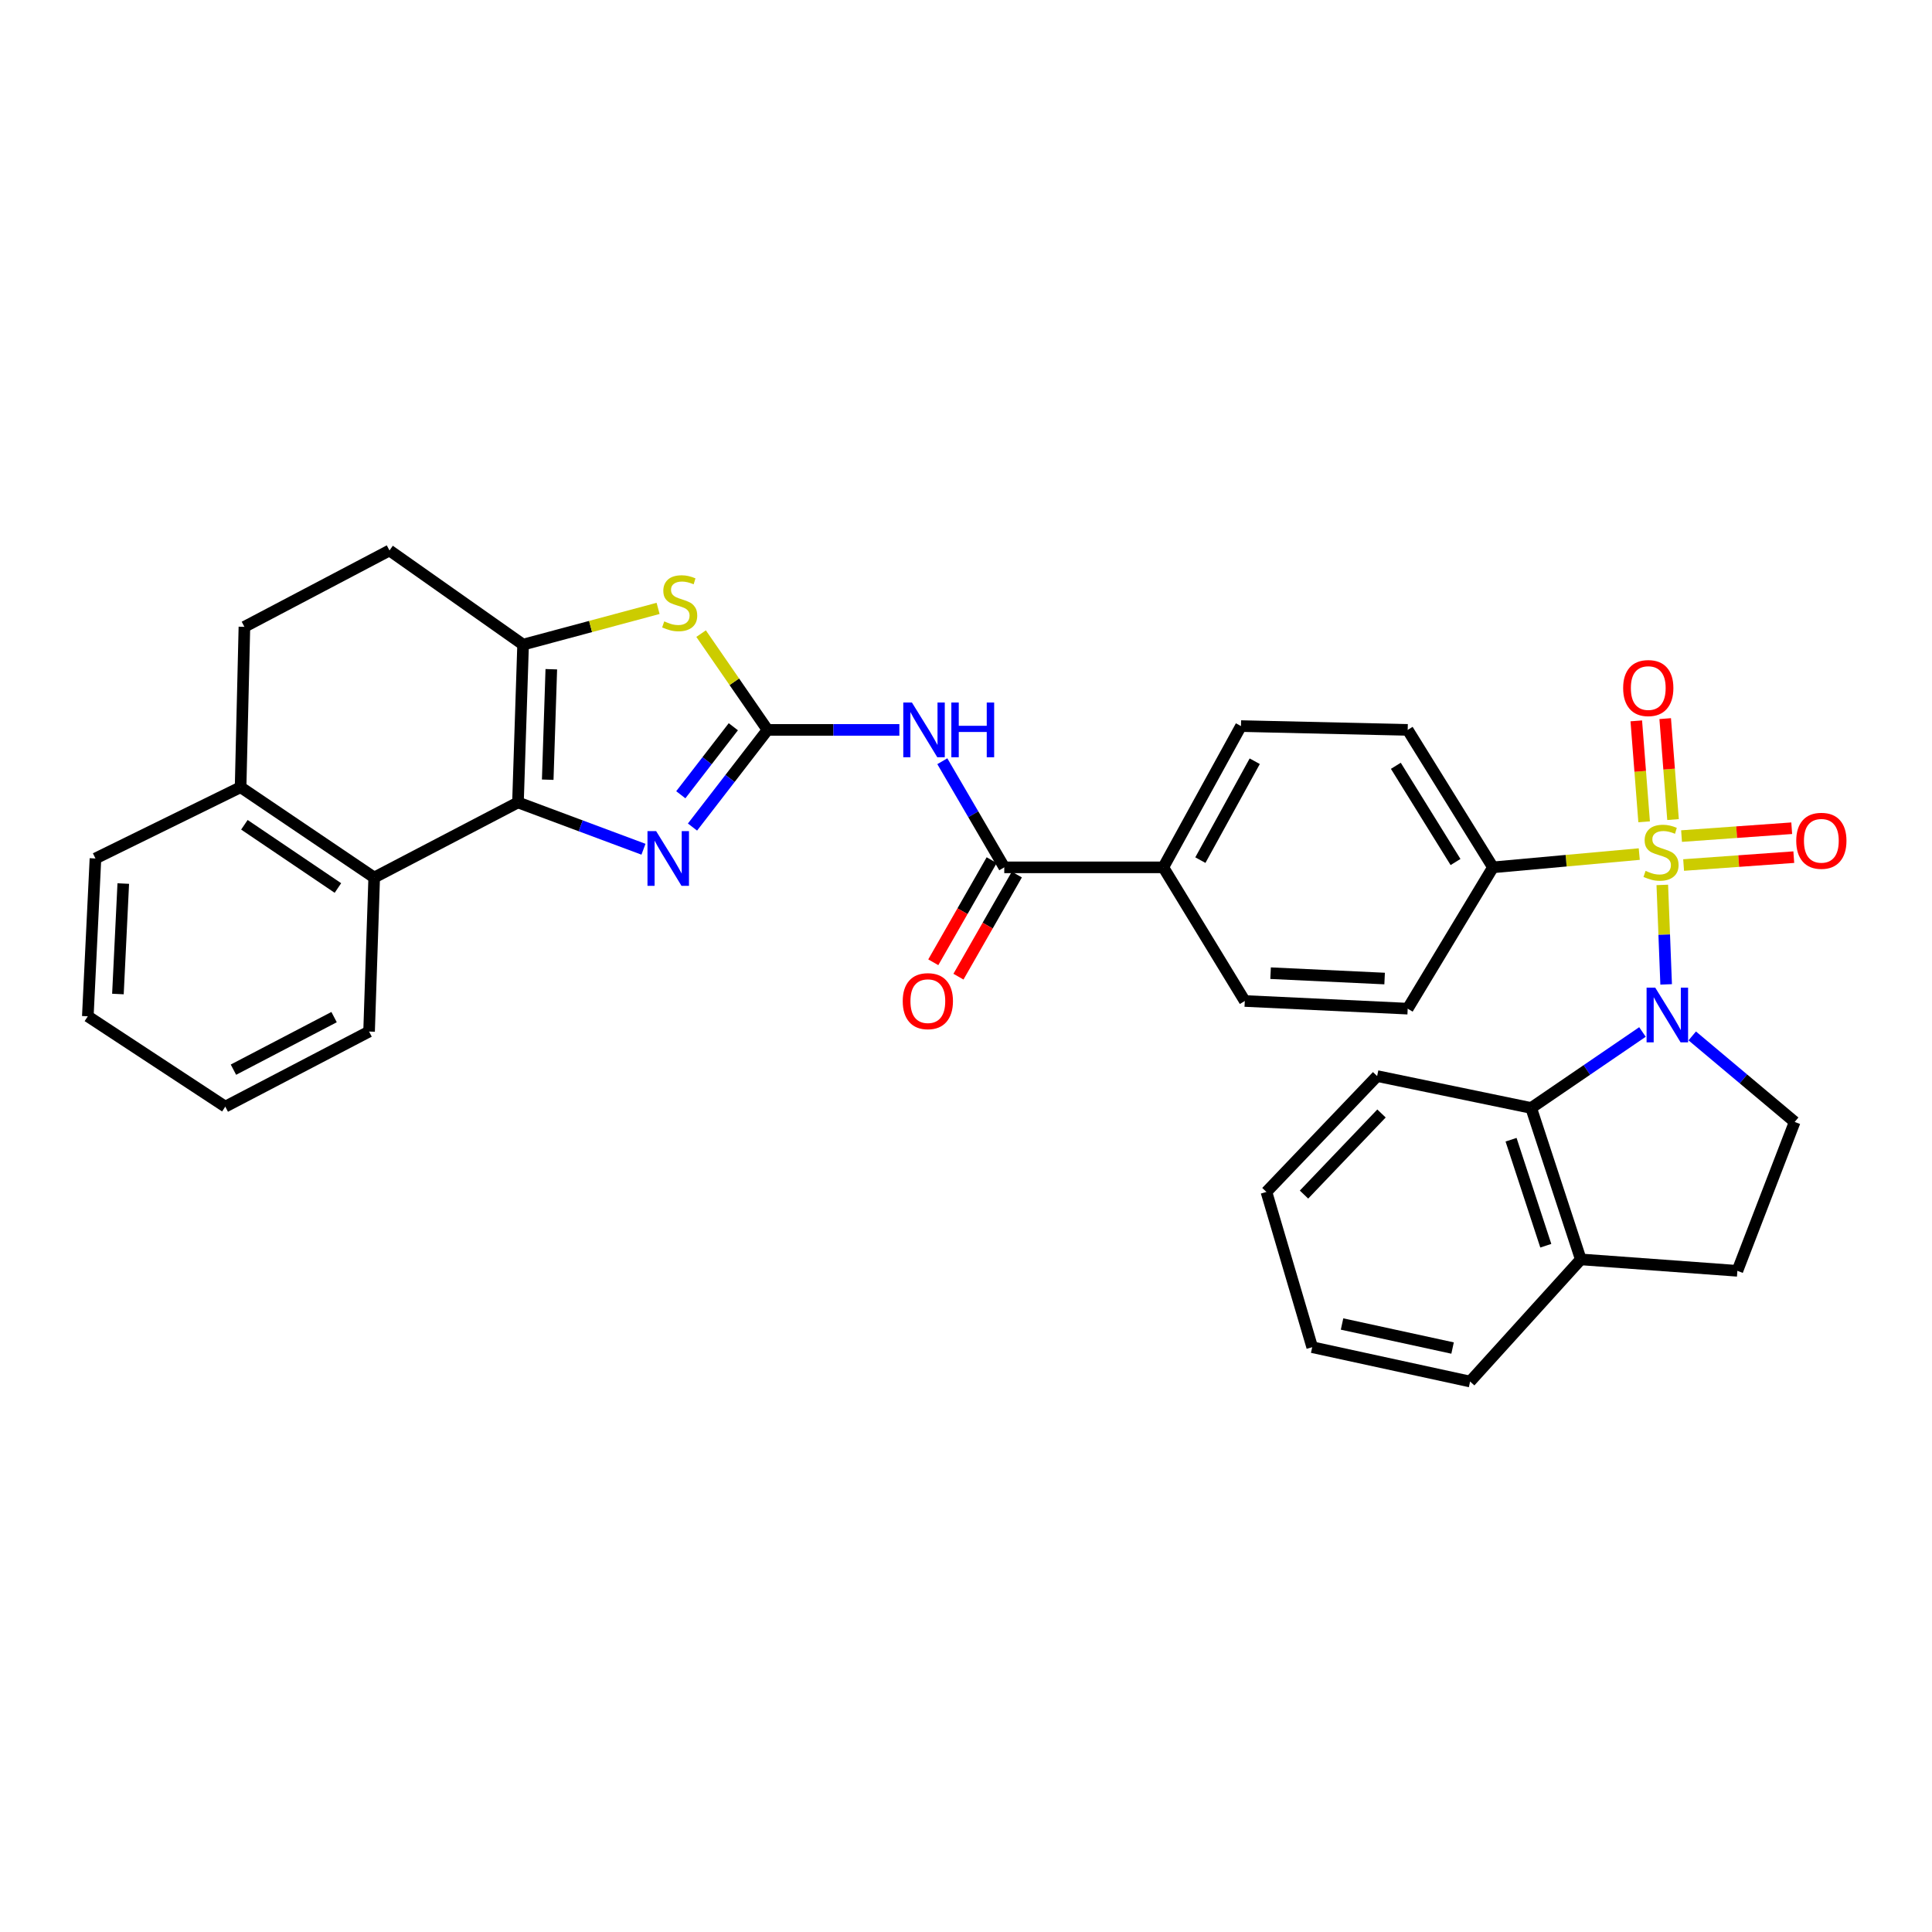 <?xml version='1.0' encoding='iso-8859-1'?>
<svg version='1.1' baseProfile='full'
              xmlns='http://www.w3.org/2000/svg'
                      xmlns:rdkit='http://www.rdkit.org/xml'
                      xmlns:xlink='http://www.w3.org/1999/xlink'
                  xml:space='preserve'
width='1000px' height='1000px' viewBox='0 0 1000 1000'>
<!-- END OF HEADER -->
<rect style='opacity:1.0;fill:#FFFFFF;stroke:none' width='1000' height='1000' x='0' y='0'> </rect>
<path class='bond-0' d='M 860.401,458.032 L 861.399,483.776' style='fill:none;fill-rule:evenodd;stroke:#CCCC00;stroke-width:6px;stroke-linecap:butt;stroke-linejoin:miter;stroke-opacity:1' />
<path class='bond-0' d='M 861.399,483.776 L 862.396,509.519' style='fill:none;fill-rule:evenodd;stroke:#0000FF;stroke-width:6px;stroke-linecap:butt;stroke-linejoin:miter;stroke-opacity:1' />
<path class='bond-10' d='M 848.478,442.065 L 810.616,445.502' style='fill:none;fill-rule:evenodd;stroke:#CCCC00;stroke-width:6px;stroke-linecap:butt;stroke-linejoin:miter;stroke-opacity:1' />
<path class='bond-10' d='M 810.616,445.502 L 772.753,448.939' style='fill:none;fill-rule:evenodd;stroke:#000000;stroke-width:6px;stroke-linecap:butt;stroke-linejoin:miter;stroke-opacity:1' />
<path class='bond-12' d='M 871.437,447.731 L 899.95,445.694' style='fill:none;fill-rule:evenodd;stroke:#CCCC00;stroke-width:6px;stroke-linecap:butt;stroke-linejoin:miter;stroke-opacity:1' />
<path class='bond-12' d='M 899.95,445.694 L 928.464,443.657' style='fill:none;fill-rule:evenodd;stroke:#FF0000;stroke-width:6px;stroke-linecap:butt;stroke-linejoin:miter;stroke-opacity:1' />
<path class='bond-12' d='M 870.367,432.76 L 898.881,430.724' style='fill:none;fill-rule:evenodd;stroke:#CCCC00;stroke-width:6px;stroke-linecap:butt;stroke-linejoin:miter;stroke-opacity:1' />
<path class='bond-12' d='M 898.881,430.724 L 927.394,428.687' style='fill:none;fill-rule:evenodd;stroke:#FF0000;stroke-width:6px;stroke-linecap:butt;stroke-linejoin:miter;stroke-opacity:1' />
<path class='bond-13' d='M 865.961,424.21 L 863.931,398.084' style='fill:none;fill-rule:evenodd;stroke:#CCCC00;stroke-width:6px;stroke-linecap:butt;stroke-linejoin:miter;stroke-opacity:1' />
<path class='bond-13' d='M 863.931,398.084 L 861.901,371.957' style='fill:none;fill-rule:evenodd;stroke:#FF0000;stroke-width:6px;stroke-linecap:butt;stroke-linejoin:miter;stroke-opacity:1' />
<path class='bond-13' d='M 850.998,425.373 L 848.968,399.246' style='fill:none;fill-rule:evenodd;stroke:#CCCC00;stroke-width:6px;stroke-linecap:butt;stroke-linejoin:miter;stroke-opacity:1' />
<path class='bond-13' d='M 848.968,399.246 L 846.938,373.119' style='fill:none;fill-rule:evenodd;stroke:#FF0000;stroke-width:6px;stroke-linecap:butt;stroke-linejoin:miter;stroke-opacity:1' />
<path class='bond-8' d='M 850.137,534.153 L 821.334,553.817' style='fill:none;fill-rule:evenodd;stroke:#0000FF;stroke-width:6px;stroke-linecap:butt;stroke-linejoin:miter;stroke-opacity:1' />
<path class='bond-8' d='M 821.334,553.817 L 792.53,573.482' style='fill:none;fill-rule:evenodd;stroke:#000000;stroke-width:6px;stroke-linecap:butt;stroke-linejoin:miter;stroke-opacity:1' />
<path class='bond-11' d='M 875.902,536.189 L 902.412,558.45' style='fill:none;fill-rule:evenodd;stroke:#0000FF;stroke-width:6px;stroke-linecap:butt;stroke-linejoin:miter;stroke-opacity:1' />
<path class='bond-11' d='M 902.412,558.45 L 928.922,580.711' style='fill:none;fill-rule:evenodd;stroke:#000000;stroke-width:6px;stroke-linecap:butt;stroke-linejoin:miter;stroke-opacity:1' />
<path class='bond-1' d='M 397.272,377.791 L 431.391,377.791' style='fill:none;fill-rule:evenodd;stroke:#000000;stroke-width:6px;stroke-linecap:butt;stroke-linejoin:miter;stroke-opacity:1' />
<path class='bond-1' d='M 431.391,377.791 L 465.51,377.791' style='fill:none;fill-rule:evenodd;stroke:#0000FF;stroke-width:6px;stroke-linecap:butt;stroke-linejoin:miter;stroke-opacity:1' />
<path class='bond-3' d='M 397.272,377.791 L 377.854,402.937' style='fill:none;fill-rule:evenodd;stroke:#000000;stroke-width:6px;stroke-linecap:butt;stroke-linejoin:miter;stroke-opacity:1' />
<path class='bond-3' d='M 377.854,402.937 L 358.436,428.082' style='fill:none;fill-rule:evenodd;stroke:#0000FF;stroke-width:6px;stroke-linecap:butt;stroke-linejoin:miter;stroke-opacity:1' />
<path class='bond-3' d='M 379.568,376.162 L 365.975,393.764' style='fill:none;fill-rule:evenodd;stroke:#000000;stroke-width:6px;stroke-linecap:butt;stroke-linejoin:miter;stroke-opacity:1' />
<path class='bond-3' d='M 365.975,393.764 L 352.383,411.366' style='fill:none;fill-rule:evenodd;stroke:#0000FF;stroke-width:6px;stroke-linecap:butt;stroke-linejoin:miter;stroke-opacity:1' />
<path class='bond-6' d='M 397.272,377.791 L 380.08,352.877' style='fill:none;fill-rule:evenodd;stroke:#000000;stroke-width:6px;stroke-linecap:butt;stroke-linejoin:miter;stroke-opacity:1' />
<path class='bond-6' d='M 380.08,352.877 L 362.887,327.963' style='fill:none;fill-rule:evenodd;stroke:#CCCC00;stroke-width:6px;stroke-linecap:butt;stroke-linejoin:miter;stroke-opacity:1' />
<path class='bond-2' d='M 268.101,415.337 L 300.582,427.451' style='fill:none;fill-rule:evenodd;stroke:#000000;stroke-width:6px;stroke-linecap:butt;stroke-linejoin:miter;stroke-opacity:1' />
<path class='bond-2' d='M 300.582,427.451 L 333.062,439.565' style='fill:none;fill-rule:evenodd;stroke:#0000FF;stroke-width:6px;stroke-linecap:butt;stroke-linejoin:miter;stroke-opacity:1' />
<path class='bond-9' d='M 268.101,415.337 L 193.686,454.208' style='fill:none;fill-rule:evenodd;stroke:#000000;stroke-width:6px;stroke-linecap:butt;stroke-linejoin:miter;stroke-opacity:1' />
<path class='bond-36' d='M 268.101,415.337 L 270.753,333.651' style='fill:none;fill-rule:evenodd;stroke:#000000;stroke-width:6px;stroke-linecap:butt;stroke-linejoin:miter;stroke-opacity:1' />
<path class='bond-36' d='M 283.5,403.571 L 285.356,346.39' style='fill:none;fill-rule:evenodd;stroke:#000000;stroke-width:6px;stroke-linecap:butt;stroke-linejoin:miter;stroke-opacity:1' />
<path class='bond-4' d='M 270.753,333.651 L 305.69,324.277' style='fill:none;fill-rule:evenodd;stroke:#000000;stroke-width:6px;stroke-linecap:butt;stroke-linejoin:miter;stroke-opacity:1' />
<path class='bond-4' d='M 305.69,324.277 L 340.628,314.904' style='fill:none;fill-rule:evenodd;stroke:#CCCC00;stroke-width:6px;stroke-linecap:butt;stroke-linejoin:miter;stroke-opacity:1' />
<path class='bond-16' d='M 270.753,333.651 L 201.598,284.924' style='fill:none;fill-rule:evenodd;stroke:#000000;stroke-width:6px;stroke-linecap:butt;stroke-linejoin:miter;stroke-opacity:1' />
<path class='bond-5' d='M 487.743,394.011 L 503.774,421.475' style='fill:none;fill-rule:evenodd;stroke:#0000FF;stroke-width:6px;stroke-linecap:butt;stroke-linejoin:miter;stroke-opacity:1' />
<path class='bond-5' d='M 503.774,421.475 L 519.806,448.939' style='fill:none;fill-rule:evenodd;stroke:#000000;stroke-width:6px;stroke-linecap:butt;stroke-linejoin:miter;stroke-opacity:1' />
<path class='bond-7' d='M 519.806,448.939 L 602.126,448.939' style='fill:none;fill-rule:evenodd;stroke:#000000;stroke-width:6px;stroke-linecap:butt;stroke-linejoin:miter;stroke-opacity:1' />
<path class='bond-18' d='M 513.292,445.214 L 498.178,471.643' style='fill:none;fill-rule:evenodd;stroke:#000000;stroke-width:6px;stroke-linecap:butt;stroke-linejoin:miter;stroke-opacity:1' />
<path class='bond-18' d='M 498.178,471.643 L 483.065,498.073' style='fill:none;fill-rule:evenodd;stroke:#FF0000;stroke-width:6px;stroke-linecap:butt;stroke-linejoin:miter;stroke-opacity:1' />
<path class='bond-18' d='M 526.32,452.664 L 511.207,479.093' style='fill:none;fill-rule:evenodd;stroke:#000000;stroke-width:6px;stroke-linecap:butt;stroke-linejoin:miter;stroke-opacity:1' />
<path class='bond-18' d='M 511.207,479.093 L 496.093,505.523' style='fill:none;fill-rule:evenodd;stroke:#FF0000;stroke-width:6px;stroke-linecap:butt;stroke-linejoin:miter;stroke-opacity:1' />
<path class='bond-15' d='M 792.53,573.482 L 818.219,651.866' style='fill:none;fill-rule:evenodd;stroke:#000000;stroke-width:6px;stroke-linecap:butt;stroke-linejoin:miter;stroke-opacity:1' />
<path class='bond-15' d='M 782.122,589.914 L 800.104,644.783' style='fill:none;fill-rule:evenodd;stroke:#000000;stroke-width:6px;stroke-linecap:butt;stroke-linejoin:miter;stroke-opacity:1' />
<path class='bond-25' d='M 792.53,573.482 L 712.803,556.973' style='fill:none;fill-rule:evenodd;stroke:#000000;stroke-width:6px;stroke-linecap:butt;stroke-linejoin:miter;stroke-opacity:1' />
<path class='bond-17' d='M 193.686,454.208 L 124.531,407.458' style='fill:none;fill-rule:evenodd;stroke:#000000;stroke-width:6px;stroke-linecap:butt;stroke-linejoin:miter;stroke-opacity:1' />
<path class='bond-17' d='M 174.907,459.629 L 126.499,426.904' style='fill:none;fill-rule:evenodd;stroke:#000000;stroke-width:6px;stroke-linecap:butt;stroke-linejoin:miter;stroke-opacity:1' />
<path class='bond-26' d='M 193.686,454.208 L 191.034,533.927' style='fill:none;fill-rule:evenodd;stroke:#000000;stroke-width:6px;stroke-linecap:butt;stroke-linejoin:miter;stroke-opacity:1' />
<path class='bond-20' d='M 772.753,448.939 L 728.62,377.791' style='fill:none;fill-rule:evenodd;stroke:#000000;stroke-width:6px;stroke-linecap:butt;stroke-linejoin:miter;stroke-opacity:1' />
<path class='bond-20' d='M 753.379,446.178 L 722.486,396.375' style='fill:none;fill-rule:evenodd;stroke:#000000;stroke-width:6px;stroke-linecap:butt;stroke-linejoin:miter;stroke-opacity:1' />
<path class='bond-21' d='M 772.753,448.939 L 728.62,522.079' style='fill:none;fill-rule:evenodd;stroke:#000000;stroke-width:6px;stroke-linecap:butt;stroke-linejoin:miter;stroke-opacity:1' />
<path class='bond-19' d='M 928.922,580.711 L 899.264,657.778' style='fill:none;fill-rule:evenodd;stroke:#000000;stroke-width:6px;stroke-linecap:butt;stroke-linejoin:miter;stroke-opacity:1' />
<path class='bond-14' d='M 602.126,448.939 L 644.299,518.11' style='fill:none;fill-rule:evenodd;stroke:#000000;stroke-width:6px;stroke-linecap:butt;stroke-linejoin:miter;stroke-opacity:1' />
<path class='bond-33' d='M 602.126,448.939 L 642.323,375.815' style='fill:none;fill-rule:evenodd;stroke:#000000;stroke-width:6px;stroke-linecap:butt;stroke-linejoin:miter;stroke-opacity:1' />
<path class='bond-33' d='M 621.308,445.2 L 649.446,394.014' style='fill:none;fill-rule:evenodd;stroke:#000000;stroke-width:6px;stroke-linecap:butt;stroke-linejoin:miter;stroke-opacity:1' />
<path class='bond-27' d='M 818.219,651.866 L 760.921,715.076' style='fill:none;fill-rule:evenodd;stroke:#000000;stroke-width:6px;stroke-linecap:butt;stroke-linejoin:miter;stroke-opacity:1' />
<path class='bond-34' d='M 818.219,651.866 L 899.264,657.778' style='fill:none;fill-rule:evenodd;stroke:#000000;stroke-width:6px;stroke-linecap:butt;stroke-linejoin:miter;stroke-opacity:1' />
<path class='bond-22' d='M 201.598,284.924 L 126.507,324.446' style='fill:none;fill-rule:evenodd;stroke:#000000;stroke-width:6px;stroke-linecap:butt;stroke-linejoin:miter;stroke-opacity:1' />
<path class='bond-28' d='M 124.531,407.458 L 49.407,444.345' style='fill:none;fill-rule:evenodd;stroke:#000000;stroke-width:6px;stroke-linecap:butt;stroke-linejoin:miter;stroke-opacity:1' />
<path class='bond-37' d='M 124.531,407.458 L 126.507,324.446' style='fill:none;fill-rule:evenodd;stroke:#000000;stroke-width:6px;stroke-linecap:butt;stroke-linejoin:miter;stroke-opacity:1' />
<path class='bond-23' d='M 728.62,377.791 L 642.323,375.815' style='fill:none;fill-rule:evenodd;stroke:#000000;stroke-width:6px;stroke-linecap:butt;stroke-linejoin:miter;stroke-opacity:1' />
<path class='bond-24' d='M 728.62,522.079 L 644.299,518.11' style='fill:none;fill-rule:evenodd;stroke:#000000;stroke-width:6px;stroke-linecap:butt;stroke-linejoin:miter;stroke-opacity:1' />
<path class='bond-24' d='M 716.678,506.492 L 657.653,503.714' style='fill:none;fill-rule:evenodd;stroke:#000000;stroke-width:6px;stroke-linecap:butt;stroke-linejoin:miter;stroke-opacity:1' />
<path class='bond-29' d='M 712.803,556.973 L 655.505,616.939' style='fill:none;fill-rule:evenodd;stroke:#000000;stroke-width:6px;stroke-linecap:butt;stroke-linejoin:miter;stroke-opacity:1' />
<path class='bond-29' d='M 715.06,576.336 L 674.951,618.312' style='fill:none;fill-rule:evenodd;stroke:#000000;stroke-width:6px;stroke-linecap:butt;stroke-linejoin:miter;stroke-opacity:1' />
<path class='bond-30' d='M 191.034,533.927 L 116.61,572.79' style='fill:none;fill-rule:evenodd;stroke:#000000;stroke-width:6px;stroke-linecap:butt;stroke-linejoin:miter;stroke-opacity:1' />
<path class='bond-30' d='M 172.924,526.453 L 120.827,553.657' style='fill:none;fill-rule:evenodd;stroke:#000000;stroke-width:6px;stroke-linecap:butt;stroke-linejoin:miter;stroke-opacity:1' />
<path class='bond-35' d='M 760.921,715.076 L 679.193,697.3' style='fill:none;fill-rule:evenodd;stroke:#000000;stroke-width:6px;stroke-linecap:butt;stroke-linejoin:miter;stroke-opacity:1' />
<path class='bond-35' d='M 751.852,697.744 L 694.642,685.301' style='fill:none;fill-rule:evenodd;stroke:#000000;stroke-width:6px;stroke-linecap:butt;stroke-linejoin:miter;stroke-opacity:1' />
<path class='bond-38' d='M 49.407,444.345 L 45.455,526.031' style='fill:none;fill-rule:evenodd;stroke:#000000;stroke-width:6px;stroke-linecap:butt;stroke-linejoin:miter;stroke-opacity:1' />
<path class='bond-38' d='M 63.805,457.323 L 61.038,514.503' style='fill:none;fill-rule:evenodd;stroke:#000000;stroke-width:6px;stroke-linecap:butt;stroke-linejoin:miter;stroke-opacity:1' />
<path class='bond-32' d='M 655.505,616.939 L 679.193,697.3' style='fill:none;fill-rule:evenodd;stroke:#000000;stroke-width:6px;stroke-linecap:butt;stroke-linejoin:miter;stroke-opacity:1' />
<path class='bond-31' d='M 116.61,572.79 L 45.455,526.031' style='fill:none;fill-rule:evenodd;stroke:#000000;stroke-width:6px;stroke-linecap:butt;stroke-linejoin:miter;stroke-opacity:1' />
<path  class='atom-0' d='M 851.742 450.763
Q 852.062 450.883, 853.382 451.443
Q 854.702 452.003, 856.142 452.363
Q 857.622 452.683, 859.062 452.683
Q 861.742 452.683, 863.302 451.403
Q 864.862 450.083, 864.862 447.803
Q 864.862 446.243, 864.062 445.283
Q 863.302 444.323, 862.102 443.803
Q 860.902 443.283, 858.902 442.683
Q 856.382 441.923, 854.862 441.203
Q 853.382 440.483, 852.302 438.963
Q 851.262 437.443, 851.262 434.883
Q 851.262 431.323, 853.662 429.123
Q 856.102 426.923, 860.902 426.923
Q 864.182 426.923, 867.902 428.483
L 866.982 431.563
Q 863.582 430.163, 861.022 430.163
Q 858.262 430.163, 856.742 431.323
Q 855.222 432.443, 855.262 434.403
Q 855.262 435.923, 856.022 436.843
Q 856.822 437.763, 857.942 438.283
Q 859.102 438.803, 861.022 439.403
Q 863.582 440.203, 865.102 441.003
Q 866.622 441.803, 867.702 443.443
Q 868.822 445.043, 868.822 447.803
Q 868.822 451.723, 866.182 453.843
Q 863.582 455.923, 859.222 455.923
Q 856.702 455.923, 854.782 455.363
Q 852.902 454.843, 850.662 453.923
L 851.742 450.763
' fill='#CCCC00'/>
<path  class='atom-1' d='M 856.751 511.204
L 866.031 526.204
Q 866.951 527.684, 868.431 530.364
Q 869.911 533.044, 869.991 533.204
L 869.991 511.204
L 873.751 511.204
L 873.751 539.524
L 869.871 539.524
L 859.911 523.124
Q 858.751 521.204, 857.511 519.004
Q 856.311 516.804, 855.951 516.124
L 855.951 539.524
L 852.271 539.524
L 852.271 511.204
L 856.751 511.204
' fill='#0000FF'/>
<path  class='atom-4' d='M 339.617 430.185
L 348.897 445.185
Q 349.817 446.665, 351.297 449.345
Q 352.777 452.025, 352.857 452.185
L 352.857 430.185
L 356.617 430.185
L 356.617 458.505
L 352.737 458.505
L 342.777 442.105
Q 341.617 440.185, 340.377 437.985
Q 339.177 435.785, 338.817 435.105
L 338.817 458.505
L 335.137 458.505
L 335.137 430.185
L 339.617 430.185
' fill='#0000FF'/>
<path  class='atom-6' d='M 472.015 363.631
L 481.295 378.631
Q 482.215 380.111, 483.695 382.791
Q 485.175 385.471, 485.255 385.631
L 485.255 363.631
L 489.015 363.631
L 489.015 391.951
L 485.135 391.951
L 475.175 375.551
Q 474.015 373.631, 472.775 371.431
Q 471.575 369.231, 471.215 368.551
L 471.215 391.951
L 467.535 391.951
L 467.535 363.631
L 472.015 363.631
' fill='#0000FF'/>
<path  class='atom-6' d='M 492.415 363.631
L 496.255 363.631
L 496.255 375.671
L 510.735 375.671
L 510.735 363.631
L 514.575 363.631
L 514.575 391.951
L 510.735 391.951
L 510.735 378.871
L 496.255 378.871
L 496.255 391.951
L 492.415 391.951
L 492.415 363.631
' fill='#0000FF'/>
<path  class='atom-7' d='M 343.806 321.625
Q 344.126 321.745, 345.446 322.305
Q 346.766 322.865, 348.206 323.225
Q 349.686 323.545, 351.126 323.545
Q 353.806 323.545, 355.366 322.265
Q 356.926 320.945, 356.926 318.665
Q 356.926 317.105, 356.126 316.145
Q 355.366 315.185, 354.166 314.665
Q 352.966 314.145, 350.966 313.545
Q 348.446 312.785, 346.926 312.065
Q 345.446 311.345, 344.366 309.825
Q 343.326 308.305, 343.326 305.745
Q 343.326 302.185, 345.726 299.985
Q 348.166 297.785, 352.966 297.785
Q 356.246 297.785, 359.966 299.345
L 359.046 302.425
Q 355.646 301.025, 353.086 301.025
Q 350.326 301.025, 348.806 302.185
Q 347.286 303.305, 347.326 305.265
Q 347.326 306.785, 348.086 307.705
Q 348.886 308.625, 350.006 309.145
Q 351.166 309.665, 353.086 310.265
Q 355.646 311.065, 357.166 311.865
Q 358.686 312.665, 359.766 314.305
Q 360.886 315.905, 360.886 318.665
Q 360.886 322.585, 358.246 324.705
Q 355.646 326.785, 351.286 326.785
Q 348.766 326.785, 346.846 326.225
Q 344.966 325.705, 342.726 324.785
L 343.806 321.625
' fill='#CCCC00'/>
<path  class='atom-13' d='M 929.729 435.194
Q 929.729 428.394, 933.089 424.594
Q 936.449 420.794, 942.729 420.794
Q 949.009 420.794, 952.369 424.594
Q 955.729 428.394, 955.729 435.194
Q 955.729 442.074, 952.329 445.994
Q 948.929 449.874, 942.729 449.874
Q 936.489 449.874, 933.089 445.994
Q 929.729 442.114, 929.729 435.194
M 942.729 446.674
Q 947.049 446.674, 949.369 443.794
Q 951.729 440.874, 951.729 435.194
Q 951.729 429.634, 949.369 426.834
Q 947.049 423.994, 942.729 423.994
Q 938.409 423.994, 936.049 426.794
Q 933.729 429.594, 933.729 435.194
Q 933.729 440.914, 936.049 443.794
Q 938.409 446.674, 942.729 446.674
' fill='#FF0000'/>
<path  class='atom-14' d='M 840.139 356.135
Q 840.139 349.335, 843.499 345.535
Q 846.859 341.735, 853.139 341.735
Q 859.419 341.735, 862.779 345.535
Q 866.139 349.335, 866.139 356.135
Q 866.139 363.015, 862.739 366.935
Q 859.339 370.815, 853.139 370.815
Q 846.899 370.815, 843.499 366.935
Q 840.139 363.055, 840.139 356.135
M 853.139 367.615
Q 857.459 367.615, 859.779 364.735
Q 862.139 361.815, 862.139 356.135
Q 862.139 350.575, 859.779 347.775
Q 857.459 344.935, 853.139 344.935
Q 848.819 344.935, 846.459 347.735
Q 844.139 350.535, 844.139 356.135
Q 844.139 361.855, 846.459 364.735
Q 848.819 367.615, 853.139 367.615
' fill='#FF0000'/>
<path  class='atom-19' d='M 467.251 518.19
Q 467.251 511.39, 470.611 507.59
Q 473.971 503.79, 480.251 503.79
Q 486.531 503.79, 489.891 507.59
Q 493.251 511.39, 493.251 518.19
Q 493.251 525.07, 489.851 528.99
Q 486.451 532.87, 480.251 532.87
Q 474.011 532.87, 470.611 528.99
Q 467.251 525.11, 467.251 518.19
M 480.251 529.67
Q 484.571 529.67, 486.891 526.79
Q 489.251 523.87, 489.251 518.19
Q 489.251 512.63, 486.891 509.83
Q 484.571 506.99, 480.251 506.99
Q 475.931 506.99, 473.571 509.79
Q 471.251 512.59, 471.251 518.19
Q 471.251 523.91, 473.571 526.79
Q 475.931 529.67, 480.251 529.67
' fill='#FF0000'/>
</svg>
